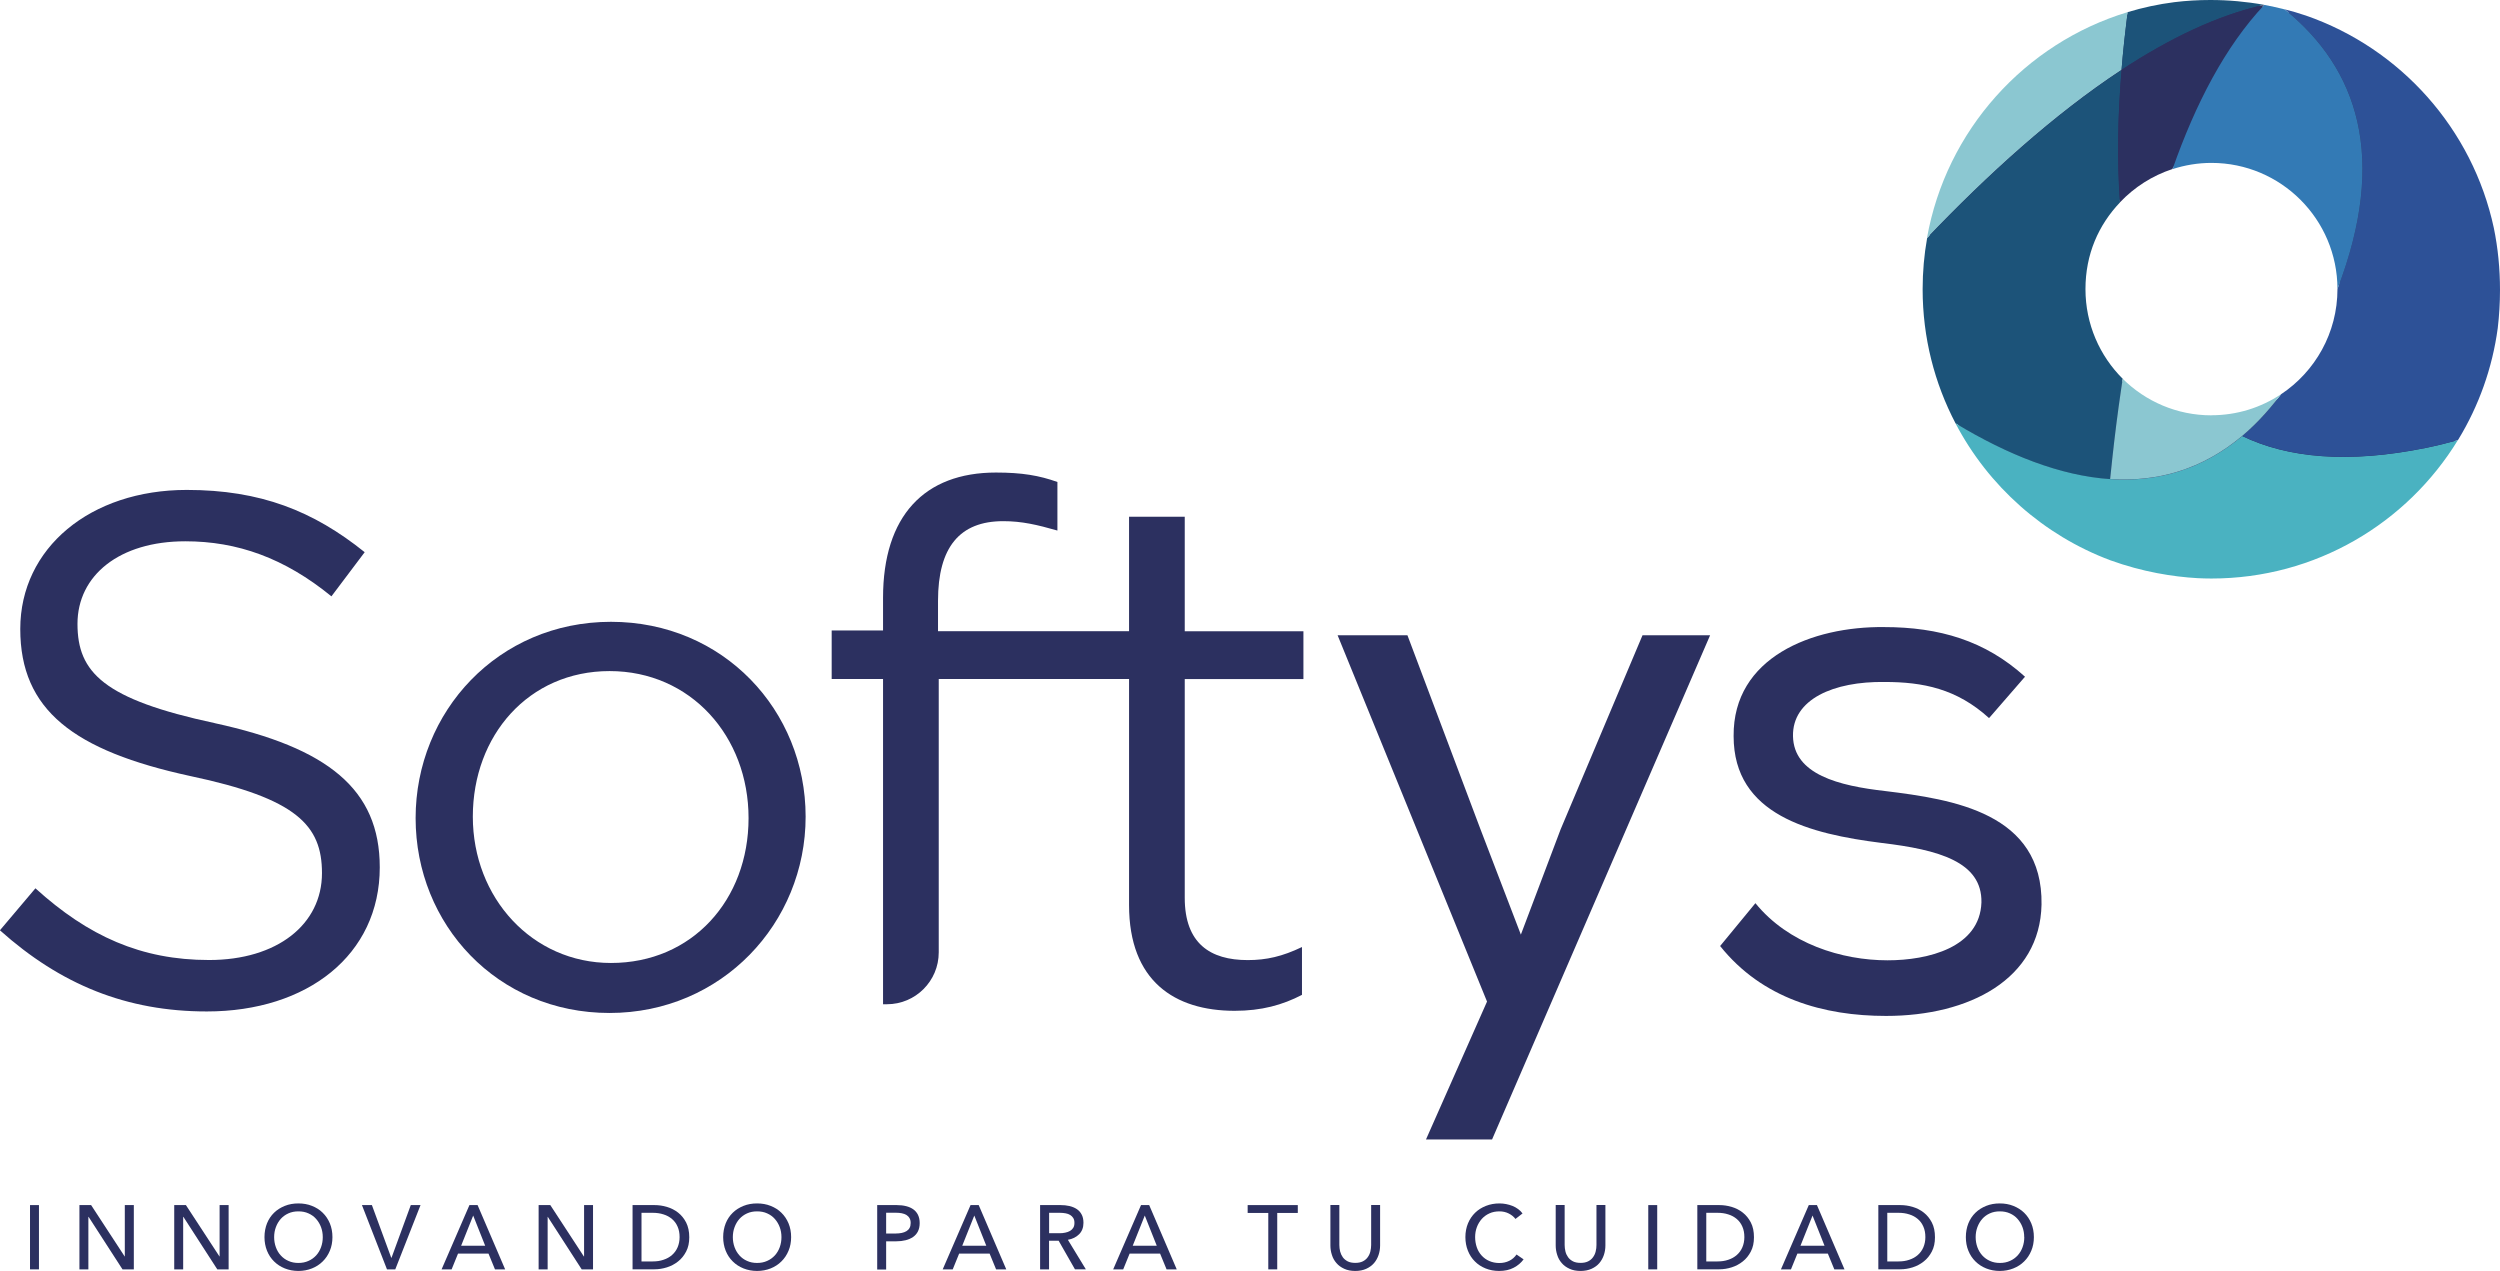 <?xml version="1.0" encoding="UTF-8"?><svg id="Capa_2" xmlns="http://www.w3.org/2000/svg" viewBox="0 0 346.53 176.17"><g id="Capa_3"><g><path d="M29.79,100.24c-15.44-3.31-19.05-7.03-19.05-13.76s5.82-11.45,14.94-11.45c7.22,0,13.74,2.31,20.26,7.63l4.61-6.12c-7.12-5.72-14.44-8.63-24.67-8.63-13.34,0-23.07,8.03-23.07,19.28s7.42,16.87,23.57,20.38c14.74,3.11,18.25,6.83,18.25,13.45,0,7.13-6.22,12.05-15.65,12.05s-16.75-3.31-24.07-9.94l-4.92,5.82c8.42,7.53,17.55,11.25,28.68,11.25,13.94,0,23.97-7.83,23.97-19.98,0-10.84-7.22-16.57-22.87-19.98" fill="#2c3060"/><path d="M84.69,86.19c-15.65,0-27.08,12.45-27.08,27.21s11.33,27.01,26.88,27.01,27.18-12.45,27.18-27.21-11.43-27.01-26.98-27.01m0,47.29c-10.93,0-19.15-9.04-19.15-20.28s7.72-20.18,18.96-20.18,19.26,9.04,19.26,20.38-7.82,20.08-19.06,20.08" fill="#2c3060"/><path d="M164.22,71.63h-7.72v15.86h-26.48v-4.21c0-7.43,3.01-11.04,9.03-11.04,2.61,0,4.71,.5,7.52,1.3v-6.73c-2.51-.9-4.91-1.31-8.52-1.31-9.93,0-15.65,6.02-15.65,17.37v4.52h-7.12v6.73h7.12v45.08h.54c3.97,0,7.18-3.22,7.18-7.19v-37.89h26.38v31.33c0,10.54,6.32,14.66,14.64,14.66,3.71,0,6.62-.8,9.33-2.21v-6.63c-2.71,1.3-4.91,1.81-7.52,1.81-5.21,0-8.73-2.31-8.73-8.63v-30.32h16.45v-6.63h-16.45v-15.86Z" fill="#2c3060"/><rect x="4.16" y="167.04" width="1.24" height="8.91" fill="#2c3060"/><polygon points="17.28 174.16 17.3 174.16 17.3 167.04 18.55 167.04 18.55 175.95 16.98 175.95 12.28 168.67 12.25 168.67 12.25 175.95 11.01 175.95 11.01 167.04 12.63 167.04 17.28 174.16" fill="#2c3060"/><polygon points="30.42 174.16 30.44 174.16 30.44 167.04 31.69 167.04 31.69 175.95 30.12 175.95 25.42 168.67 25.39 168.67 25.39 175.95 24.15 175.95 24.15 167.04 25.77 167.04 30.42 174.16" fill="#2c3060"/><path d="M46.08,171.48c0,.69-.12,1.32-.36,1.89-.24,.58-.57,1.07-.99,1.48-.42,.42-.92,.74-1.49,.97-.58,.23-1.21,.35-1.88,.35s-1.3-.12-1.88-.35c-.57-.23-1.07-.55-1.49-.97-.42-.41-.75-.91-.98-1.48-.23-.58-.35-1.21-.35-1.89s.12-1.33,.35-1.91c.23-.57,.56-1.06,.98-1.47,.42-.41,.92-.72,1.49-.95,.57-.23,1.2-.34,1.88-.34s1.31,.11,1.88,.34c.58,.23,1.08,.54,1.49,.95,.42,.41,.75,.9,.99,1.47,.24,.58,.36,1.21,.36,1.91m-1.34,0c0-.49-.08-.95-.24-1.38-.16-.43-.39-.81-.68-1.14-.29-.33-.65-.59-1.06-.77-.41-.19-.88-.28-1.4-.28s-.97,.09-1.39,.28c-.42,.19-.77,.45-1.06,.77-.29,.33-.51,.71-.67,1.14-.16,.43-.24,.89-.24,1.38s.08,.96,.24,1.4c.16,.44,.38,.82,.68,1.14,.29,.32,.64,.58,1.06,.76,.41,.19,.87,.28,1.38,.28s.98-.09,1.39-.28c.42-.18,.77-.44,1.07-.76,.29-.32,.52-.7,.68-1.14s.24-.9,.24-1.4" fill="#2c3060"/><polygon points="54.23 174.34 54.27 174.34 56.94 167.04 58.29 167.04 54.79 175.95 53.64 175.95 50.17 167.04 51.55 167.04 54.23 174.34" fill="#2c3060"/><path d="M62.59,175.95h-1.38l3.86-8.91h1.13l3.82,8.91h-1.41l-.9-2.19h-4.22l-.89,2.19Zm1.33-3.28h3.33l-1.66-4.18-1.67,4.18Z" fill="#2c3060"/><polygon points="80.93 174.16 80.96 174.16 80.96 167.04 82.2 167.04 82.2 175.95 80.63 175.95 75.93 168.67 75.91 168.67 75.91 175.95 74.66 175.95 74.66 167.04 76.28 167.04 80.93 174.16" fill="#2c3060"/><path d="M87.68,167.04h3.05c.57,0,1.14,.08,1.71,.25,.57,.17,1.09,.43,1.55,.79,.46,.36,.83,.82,1.12,1.38,.28,.56,.43,1.24,.43,2.03s-.14,1.42-.43,1.98c-.29,.56-.66,1.02-1.12,1.38-.46,.37-.98,.64-1.55,.82-.57,.18-1.14,.27-1.71,.27h-3.05v-8.91Zm1.24,7.81h1.56c.54,0,1.03-.07,1.49-.23,.46-.15,.85-.37,1.18-.66,.33-.29,.59-.64,.77-1.06,.18-.42,.28-.89,.28-1.42,0-.55-.09-1.04-.28-1.46-.18-.42-.44-.77-.77-1.05-.33-.28-.72-.5-1.18-.64-.46-.15-.95-.22-1.49-.22h-1.56v6.73Z" fill="#2c3060"/><path d="M109.66,171.48c0,.69-.12,1.32-.36,1.89-.24,.58-.57,1.07-.99,1.48-.42,.42-.92,.74-1.49,.97-.58,.23-1.21,.35-1.88,.35s-1.3-.12-1.88-.35c-.57-.23-1.07-.55-1.49-.97-.42-.41-.75-.91-.98-1.48-.23-.58-.35-1.21-.35-1.89s.12-1.33,.35-1.91c.23-.57,.56-1.06,.98-1.47,.42-.41,.92-.72,1.49-.95,.57-.23,1.2-.34,1.88-.34s1.31,.11,1.88,.34c.58,.23,1.08,.54,1.49,.95,.42,.41,.75,.9,.99,1.47,.24,.58,.36,1.21,.36,1.91m-1.34,0c0-.49-.08-.95-.24-1.38-.16-.43-.39-.81-.68-1.14-.29-.33-.65-.59-1.06-.77-.41-.19-.88-.28-1.4-.28s-.97,.09-1.39,.28c-.42,.19-.77,.45-1.06,.77-.29,.33-.51,.71-.67,1.14-.16,.43-.24,.89-.24,1.38s.08,.96,.24,1.4c.16,.44,.39,.82,.68,1.14,.29,.32,.64,.58,1.06,.76,.41,.19,.87,.28,1.38,.28s.98-.09,1.39-.28c.42-.18,.77-.44,1.07-.76,.29-.32,.52-.7,.68-1.14s.24-.9,.24-1.4" fill="#2c3060"/><path d="M121.59,167.04h2.71c.48,0,.91,.05,1.31,.15,.39,.1,.73,.25,1,.45,.28,.2,.49,.46,.64,.77s.23,.68,.23,1.12-.08,.83-.24,1.15c-.16,.32-.39,.58-.68,.78-.29,.2-.63,.35-1.03,.45-.4,.1-.83,.15-1.29,.15h-1.41v3.91h-1.24v-8.91Zm1.24,3.94h1.32c.3,0,.58-.03,.84-.08,.26-.05,.47-.14,.66-.25,.18-.11,.33-.26,.43-.45,.1-.18,.15-.41,.15-.68s-.05-.49-.16-.67c-.1-.18-.25-.33-.43-.44-.18-.11-.4-.19-.65-.24-.25-.05-.52-.07-.82-.07h-1.34v2.88Z" fill="#2c3060"/><path d="M132.05,175.95h-1.38l3.86-8.91h1.13l3.82,8.91h-1.41l-.9-2.19h-4.22l-.89,2.19Zm1.33-3.28h3.33l-1.66-4.18-1.67,4.18Z" fill="#2c3060"/><path d="M145.41,175.95h-1.24v-8.91h2.85c.43,0,.83,.04,1.22,.13,.38,.09,.72,.23,1.01,.42,.29,.19,.52,.45,.68,.76,.17,.31,.25,.7,.25,1.15,0,.65-.2,1.18-.6,1.58-.4,.4-.92,.66-1.56,.77l2.49,4.09h-1.51l-2.26-3.96h-1.33v3.96Zm0-5.01h1.43c.29,0,.57-.02,.82-.08,.25-.05,.47-.13,.66-.24,.19-.11,.34-.26,.45-.44,.11-.18,.16-.4,.16-.67s-.05-.49-.16-.67c-.11-.18-.25-.32-.43-.43-.18-.11-.39-.19-.63-.23s-.5-.07-.77-.07h-1.52v2.84Z" fill="#2c3060"/><path d="M155.68,175.95h-1.38l3.86-8.91h1.13l3.82,8.91h-1.41l-.9-2.19h-4.22l-.89,2.19Zm1.33-3.28h3.33l-1.66-4.18-1.67,4.18Z" fill="#2c3060"/><polygon points="177.04 175.95 175.8 175.95 175.8 168.13 172.94 168.13 172.94 167.04 179.89 167.04 179.89 168.13 177.04 168.13 177.04 175.95" fill="#2c3060"/><path d="M187.86,176.17c-.59,0-1.1-.1-1.53-.3-.44-.2-.8-.46-1.08-.79-.29-.33-.5-.7-.63-1.13-.14-.42-.21-.86-.21-1.31v-5.61h1.24v5.54c0,.3,.04,.6,.11,.9,.08,.3,.2,.56,.37,.8,.17,.24,.4,.42,.68,.57,.28,.14,.63,.21,1.05,.21s.76-.07,1.04-.21c.28-.14,.51-.33,.68-.57,.17-.23,.3-.5,.37-.8,.07-.3,.11-.6,.11-.9v-5.54h1.24v5.61c0,.45-.07,.89-.21,1.31-.14,.42-.35,.8-.63,1.13-.29,.33-.64,.59-1.08,.79-.44,.2-.95,.3-1.53,.3" fill="#2c3060"/><path d="M211.19,174.56c-.35,.48-.81,.87-1.37,1.16-.56,.3-1.24,.45-2.02,.45-.68,0-1.31-.12-1.88-.35-.57-.23-1.07-.55-1.48-.97-.42-.41-.74-.91-.97-1.48-.23-.58-.35-1.21-.35-1.89s.12-1.33,.36-1.91c.24-.57,.57-1.06,.99-1.47,.42-.41,.92-.72,1.5-.95,.58-.23,1.21-.34,1.88-.34,.3,0,.61,.03,.92,.09,.31,.06,.61,.15,.89,.26,.29,.12,.54,.26,.78,.44,.23,.17,.44,.37,.6,.6l-.98,.76c-.22-.3-.53-.55-.92-.75s-.83-.3-1.29-.3c-.52,0-.99,.09-1.4,.28-.42,.19-.77,.45-1.06,.77-.29,.33-.52,.71-.68,1.14-.16,.43-.24,.89-.24,1.38s.08,.97,.23,1.41c.15,.44,.38,.82,.67,1.14,.29,.32,.64,.58,1.06,.76,.41,.18,.88,.28,1.39,.28s.96-.1,1.37-.3c.41-.2,.75-.49,1.02-.88l.99,.68Z" fill="#2c3060"/><path d="M219.09,176.17c-.59,0-1.1-.1-1.53-.3-.44-.2-.8-.46-1.08-.79-.29-.33-.5-.7-.63-1.13-.14-.42-.21-.86-.21-1.31v-5.61h1.24v5.54c0,.3,.04,.6,.11,.9,.07,.3,.2,.56,.37,.8,.17,.24,.4,.42,.68,.57,.28,.14,.63,.21,1.05,.21s.76-.07,1.04-.21c.28-.14,.51-.33,.68-.57,.17-.23,.3-.5,.37-.8,.08-.3,.11-.6,.11-.9v-5.54h1.24v5.61c0,.45-.07,.89-.21,1.31-.14,.42-.35,.8-.63,1.13-.28,.33-.64,.59-1.08,.79-.44,.2-.95,.3-1.53,.3" fill="#2c3060"/><rect x="228.47" y="167.04" width="1.24" height="8.91" fill="#2c3060"/><path d="M235.27,167.04h3.05c.57,0,1.14,.08,1.71,.25,.57,.17,1.08,.43,1.54,.79,.46,.36,.83,.82,1.12,1.38,.29,.56,.43,1.24,.43,2.03s-.14,1.42-.43,1.98c-.29,.56-.66,1.02-1.12,1.38-.46,.37-.98,.64-1.54,.82-.57,.18-1.14,.27-1.71,.27h-3.05v-8.91Zm1.24,7.81h1.56c.54,0,1.03-.07,1.49-.23,.46-.15,.85-.37,1.18-.66,.33-.29,.59-.64,.77-1.06,.18-.42,.28-.89,.28-1.42,0-.55-.09-1.04-.28-1.46-.18-.42-.44-.77-.77-1.05-.33-.28-.72-.5-1.18-.64-.46-.15-.95-.22-1.49-.22h-1.56v6.73Z" fill="#2c3060"/><path d="M248.24,175.95h-1.38l3.86-8.91h1.13l3.82,8.91h-1.41l-.9-2.19h-4.22l-.89,2.19Zm1.33-3.28h3.33l-1.66-4.18-1.67,4.18Z" fill="#2c3060"/><path d="M260.36,167.04h3.05c.57,0,1.14,.08,1.71,.25,.57,.17,1.08,.43,1.54,.79,.46,.36,.83,.82,1.12,1.38,.29,.56,.43,1.24,.43,2.03s-.14,1.42-.43,1.98c-.29,.56-.66,1.02-1.12,1.38-.46,.37-.98,.64-1.54,.82-.57,.18-1.14,.27-1.71,.27h-3.05v-8.91Zm1.24,7.81h1.56c.54,0,1.03-.07,1.49-.23,.46-.15,.85-.37,1.18-.66,.33-.29,.59-.64,.77-1.06,.18-.42,.28-.89,.28-1.42,0-.55-.09-1.04-.28-1.46-.18-.42-.44-.77-.77-1.05-.33-.28-.72-.5-1.18-.64-.46-.15-.95-.22-1.49-.22h-1.56v6.73Z" fill="#2c3060"/><path d="M281.92,171.48c0,.69-.12,1.32-.36,1.89-.24,.58-.57,1.07-.99,1.48-.42,.42-.92,.74-1.5,.97-.58,.23-1.21,.35-1.88,.35s-1.3-.12-1.88-.35c-.57-.23-1.07-.55-1.49-.97-.42-.41-.75-.91-.98-1.48-.24-.58-.35-1.21-.35-1.89s.12-1.33,.35-1.91c.23-.57,.56-1.06,.98-1.47,.42-.41,.92-.72,1.49-.95,.57-.23,1.2-.34,1.88-.34s1.31,.11,1.88,.34c.58,.23,1.08,.54,1.5,.95,.42,.41,.75,.9,.99,1.47,.24,.58,.36,1.21,.36,1.91m-1.34,0c0-.49-.08-.95-.24-1.38-.16-.43-.39-.81-.68-1.14-.29-.33-.65-.59-1.06-.77-.42-.19-.88-.28-1.4-.28s-.97,.09-1.39,.28c-.42,.19-.77,.45-1.05,.77-.29,.33-.51,.71-.67,1.14-.16,.43-.24,.89-.24,1.38s.08,.96,.24,1.4c.16,.44,.39,.82,.68,1.14,.29,.32,.65,.58,1.06,.76,.41,.19,.87,.28,1.38,.28s.98-.09,1.39-.28c.42-.18,.77-.44,1.07-.76,.29-.32,.52-.7,.68-1.14s.24-.9,.24-1.4" fill="#2c3060"/><path d="M345.4,31.69c-2.93-13.67-12.87-24.74-25.86-29.24-.96-.32-1.94-.61-2.93-.87-.92-.24-1.86-.44-2.8-.61h-.02c-2.41-.44-4.88-.67-7.39-.67-1.67,0-3.33,.1-4.96,.29-2.2,.28-4.35,.75-6.42,1.38-14.16,4.29-24.98,16.27-27.62,31.09-.41,2.28-.62,4.63-.62,7.03,0,6.66,1.64,12.94,4.52,18.46,4.52,8.64,12.12,15.41,21.34,18.86,4.4,1.59,8.6,2.27,11.99,2.45,.63,.03,1.26,.05,1.9,.05,14.35,0,26.93-7.62,33.92-19.04,.03-.05,.06-.09,.09-.14,2.77-4.57,4.65-9.74,5.39-15.28,.2-1.7,.31-3.44,.31-5.23,0-2.97-.29-5.81-.84-8.52m-38.87-9.4c9.8,0,17.75,7.95,17.76,17.77v.02c0,6.19-3.16,11.64-7.95,14.83-2.81,1.87-6.18,2.96-9.81,2.96-4.88,0-9.29-1.97-12.5-5.15-3.25-3.22-5.26-7.69-5.26-12.63s1.86-9.04,4.87-12.23c2.01-2.13,4.54-3.76,7.39-4.68,1.73-.56,3.57-.87,5.49-.87" fill="#2c3060"/><path d="M294.07,9.69c.22-2.65,.51-5.33,.85-8.01-14.26,4.32-25.16,16.39-27.82,31.32,8.37-8.77,17.61-17.16,26.96-23.31" fill="#8bc7d1"/><path d="M292.5,66.41h0c.09-.94,.19-1.89,.3-2.84,.34-3.14,.74-6.32,1.21-9.51,.08-.52,.15-1.03,.23-1.55-3.19-3.17-5.17-7.57-5.17-12.43s1.82-8.9,4.79-12.03c-.43-5.8-.31-12,.22-18.35-9.35,6.15-18.59,14.54-26.96,23.31-.41,2.3-.62,4.66-.62,7.08,0,6.71,1.65,13.03,4.56,18.59,7.28,4.4,14.55,7.28,21.45,7.74" fill="#1c5379"/><path d="M313.83,.67c-2.43-.44-4.92-.67-7.45-.67-1.69,0-3.35,.1-4.99,.3-2.22,.28-4.38,.75-6.47,1.38-.35,2.68-.64,5.36-.85,8.01,6.62-4.35,13.29-7.58,19.76-9.02" fill="#1c5379"/><path d="M293.86,28.04c1.98-2.09,4.47-3.69,7.27-4.61,3.18-9.06,7.32-17.03,12.72-22.76h-.02c-6.47,1.44-13.14,4.66-19.76,9.01-.52,6.35-.65,12.55-.22,18.35" fill="#2c3060"/><path d="M310.8,60.44c.58-.49,1.15-1.01,1.72-1.57h0c-.57,.55-1.14,1.08-1.72,1.57-5.56,4.67-11.76,6.41-18.3,5.97-6.9-.46-14.17-3.34-21.45-7.74,4.56,8.71,12.21,15.53,21.49,19,4.43,1.6,8.66,2.28,12.08,2.47,.64,.03,1.27,.05,1.91,.05,14.46,0,27.12-7.67,34.16-19.18-1.4,.39-2.85,.75-4.4,1.07-10.87,2.21-19.2,1.4-25.5-1.64" fill="#4ab2c1"/><path d="M345.68,31.62c-2.95-13.77-12.96-24.92-26.05-29.46-.97-.33-1.96-.62-2.95-.87,10.15,8.21,14.32,20.52,7.32,38.76v.02c0,6.09-3.11,11.45-7.82,14.58-.27,.36-.55,.72-.83,1.07-.92,1.15-1.87,2.19-2.83,3.14-.57,.55-1.14,1.08-1.72,1.57,6.3,3.03,14.62,3.85,25.5,1.64,1.55-.32,2.99-.68,4.4-1.07,.03-.05,.06-.09,.09-.14,2.79-4.6,4.68-9.81,5.43-15.39,.2-1.71,.31-3.46,.31-5.27,0-2.99-.29-5.85-.85-8.58" fill="#2d5197"/><path d="M306.53,22.58c9.64,0,17.46,7.82,17.47,17.48,6.99-18.24,2.82-30.56-7.32-38.76-.93-.24-1.87-.44-2.82-.62-5.4,5.73-9.54,13.7-12.72,22.76,1.7-.55,3.52-.86,5.4-.86" fill="#337ab5"/><path d="M306.53,57.57c-4.8,0-9.14-1.94-12.3-5.07-.08,.52-.16,1.03-.23,1.55-.47,3.19-.87,6.38-1.21,9.51-.1,.95-.2,1.9-.3,2.84,6.54,.44,12.75-1.3,18.3-5.97,.58-.49,1.15-1.01,1.72-1.57,.97-.95,1.91-2,2.83-3.14,.28-.35,.56-.7,.83-1.07-2.77,1.84-6.08,2.91-9.65,2.91" fill="#8bc7d1"/><polygon points="206.82 157.94 197.66 157.94 206.12 138.83 185.41 88.06 195.09 88.06 205.18 114.86 210.81 129.55 216.32 114.96 227.67 88.06 237.04 88.06 206.82 157.94" fill="#2c3060"/><path d="M275.7,99.53c-4.48-4.07-9.16-5-14.47-5-7.08-.1-12.8,2.4-12.7,7.51,.1,5.32,6.35,6.88,12.8,7.61,9.37,1.15,21.86,3.02,21.65,15.74-.21,10.32-9.99,15.43-21.55,15.43-8.64,0-17.18-2.4-23-9.69l4.89-5.94c4.58,5.63,11.97,7.92,18.32,7.92,5.62,0,12.8-1.77,13.01-8.03,.1-5.63-5.93-7.3-13.84-8.24-9.89-1.25-20.51-3.86-20.51-14.8-.1-10.95,10.93-15.22,20.82-15.12,7.7,0,14.05,1.88,19.57,6.88l-4.89,5.63-.1,.1Z" fill="#2c3060"/></g></g></svg>